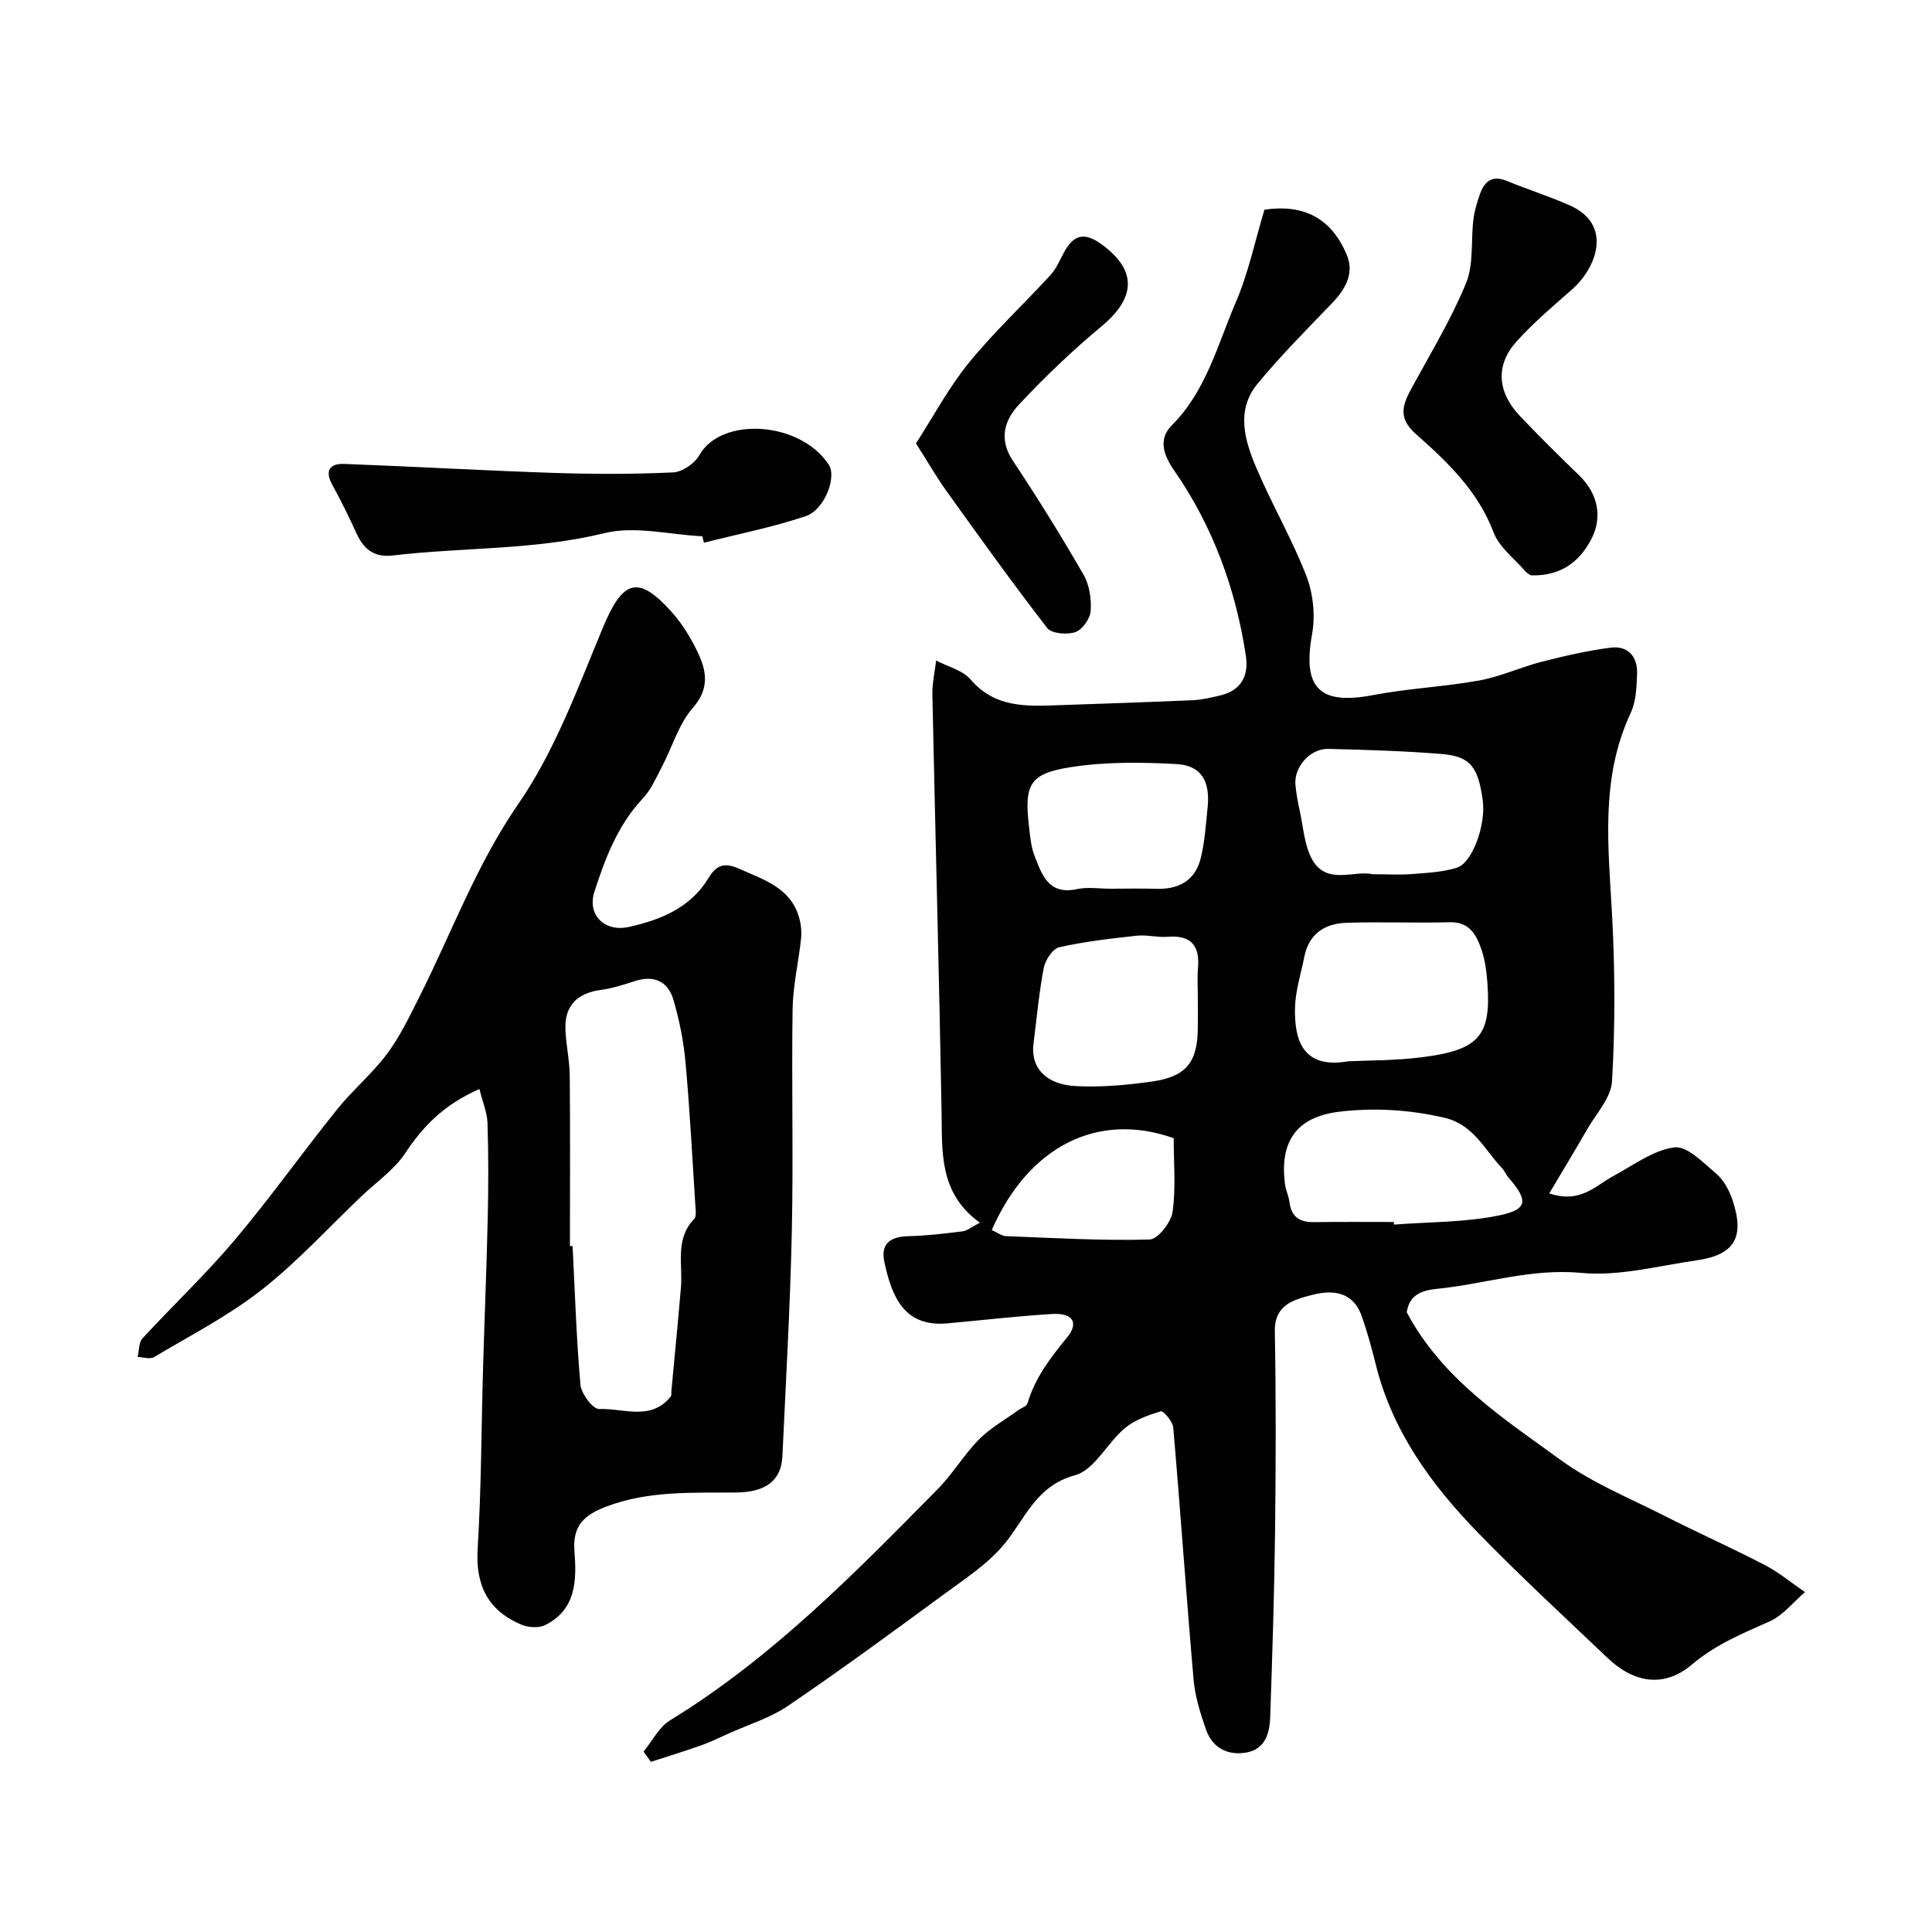 <svg enable-background="new 0 0 400 400" viewBox="0 0 400 400" xmlns="http://www.w3.org/2000/svg"><g fill="#010102"><path d="m202.88 253.15c-8.54-6.16-7.79-14.68-7.94-23.13-.51-28.73-1.3-57.45-1.9-86.18-.05-2.35.5-4.72.77-7.08 2.42 1.27 5.48 1.98 7.13 3.91 5.05 5.91 11.58 5.57 18.23 5.33 9.27-.32 18.54-.62 27.8-1.03 1.93-.09 3.86-.55 5.75-1.01 4.33-1.05 5.84-4.16 5.22-8.21-2.11-13.87-6.82-26.78-14.85-38.36-2.17-3.13-3.37-6.45-.48-9.33 7.13-7.14 9.47-16.69 13.24-25.45 2.61-6.06 3.97-12.66 5.94-19.2 8.09-1.16 13.81 1.67 17.04 9.34 1.61 3.82-.25 7.1-3.01 9.98-5.27 5.5-10.67 10.9-15.5 16.77-4.42 5.38-2.66 11.57-.29 17.18 3.23 7.64 7.46 14.87 10.45 22.59 1.41 3.65 1.87 8.19 1.17 12.04-2.01 11.16 1.5 14.74 12.71 12.59 7.22-1.38 14.64-1.7 21.88-3.01 4.42-.8 8.61-2.77 12.99-3.89 4.69-1.2 9.44-2.29 14.22-2.91 3.57-.46 5.6 1.82 5.49 5.35-.09 2.75-.19 5.75-1.32 8.16-6.39 13.66-4.6 27.89-3.84 42.18.6 11.32.62 22.72-.02 34.04-.19 3.47-3.34 6.81-5.24 10.14-2.46 4.29-5.03 8.51-7.76 13.11 6.44 2.19 9.55-1.59 13.29-3.6 4.13-2.21 8.21-5.34 12.6-5.92 2.62-.35 5.99 3.17 8.64 5.41 1.54 1.3 2.68 3.38 3.35 5.33 2.72 7.97.41 11.54-7.42 12.66-7.93 1.14-16.03 3.33-23.82 2.59-10.46-.99-19.99 2.32-29.97 3.31-3.76.37-5.69 1.69-6.18 4.84 7.35 13.83 19.99 21.95 31.89 30.6 6.49 4.72 14.17 7.84 21.4 11.51 6.91 3.51 14 6.67 20.88 10.24 2.94 1.53 5.53 3.71 8.28 5.59-2.41 2.06-4.52 4.81-7.29 6.05-5.66 2.52-11.18 4.77-16.12 8.95-5.76 4.88-12.01 3.82-17.46-1.37-9.02-8.58-18.19-17.03-26.86-25.96-9.66-9.94-17.72-21.01-21.14-34.83-.82-3.3-1.72-6.59-2.83-9.8-1.5-4.36-4.8-6.05-10.51-4.53-3.59.96-7.65 1.95-7.55 7.51.25 13.83.21 27.67.05 41.5-.16 12.8-.57 25.6-1.01 38.4-.12 3.38-1.08 6.7-5.1 7.32-3.85.6-6.9-1.07-8.2-4.8-1.16-3.34-2.26-6.83-2.56-10.32-1.52-17.38-2.71-34.8-4.21-52.18-.11-1.26-2.04-3.53-2.54-3.38-2.63.79-5.44 1.78-7.5 3.51-3.65 3.07-6.29 8.64-10.29 9.73-8.14 2.22-10.27 8.97-14.67 14.28-3.46 4.16-8.27 7.27-12.7 10.53-10.58 7.77-21.17 15.54-32.02 22.91-3.72 2.53-8.22 3.9-12.38 5.78-1.9.86-3.78 1.77-5.73 2.46-3.41 1.21-6.88 2.26-10.32 3.38-.51-.71-1.01-1.41-1.52-2.12 1.81-2.2 3.21-5.08 5.51-6.49 21.13-12.94 38.26-30.48 55.46-47.93 3.09-3.14 5.37-7.07 8.47-10.2 2.36-2.39 5.41-4.08 8.16-6.08.65-.47 1.72-.8 1.89-1.39 1.55-5.3 4.77-9.47 8.21-13.68 2.52-3.08 1.12-5.1-3.2-4.83-7.21.45-14.4 1.28-21.59 1.94-8.87.8-11.48-5.36-13.05-12.7-.82-3.85 1.27-5.26 4.97-5.35 3.76-.09 7.52-.54 11.25-1.01.94-.12 1.84-.91 3.56-1.78zm76.26-33.42c4.08-.2 9.72-.14 15.27-.84 11.81-1.48 14.32-4.44 13.55-15.24-.17-2.43-.49-4.93-1.29-7.21-1.03-2.94-2.48-5.61-6.5-5.5-7.16.19-14.33-.12-21.48.12-4.41.15-7.71 2.29-8.64 7.02-.69 3.51-1.85 7.02-1.93 10.55-.16 6.43 1.43 12.79 11.02 11.1zm-31.14-12.81c0-2.16-.15-4.34.03-6.49.4-4.65-1.43-6.86-6.27-6.48-2.12.17-4.32-.45-6.43-.22-5.38.59-10.78 1.2-16.04 2.39-1.35.31-2.87 2.65-3.19 4.27-.99 5.11-1.43 10.33-2.11 15.51-.72 5.45 2.88 8.64 8.65 8.96 5.21.29 10.53-.2 15.73-.92 7.21-1 9.56-3.98 9.62-11.03.03-2 .01-3.99.01-5.99zm40.56 46.08c.01.18.03.36.04.54 7.22-.56 14.58-.44 21.63-1.87 6.13-1.24 6.24-3.1 2.1-7.85-.53-.61-.83-1.42-1.38-2-3.63-3.82-5.86-9-11.9-10.4-7.22-1.68-14.49-2.11-21.7-1.26-8.92 1.06-12.44 6.15-11.31 14.99.16 1.27.78 2.49.94 3.77.38 3.09 2.19 4.15 5.11 4.11 5.48-.08 10.97-.03 16.47-.03zm-58.62-69c3.16 0 6.32-.08 9.48.02 4.64.15 8.02-1.74 9.16-6.27.87-3.45 1.08-7.09 1.45-10.65.54-5.34-1.33-8.62-6.37-8.9-7.26-.41-14.69-.49-21.85.61-8.66 1.33-9.76 3.58-8.78 12.18.24 2.1.41 4.29 1.17 6.22 1.52 3.9 2.89 8.15 8.77 6.87 2.23-.48 4.64-.08 6.97-.08zm54.27-3c3.17 0 5.69.16 8.17-.04 3.1-.25 6.29-.39 9.22-1.3 3.3-1.03 6.09-9.02 5.38-14.04-.99-6.98-2.6-9.05-8.7-9.53-7.74-.62-15.52-.85-23.28-1.04-3.78-.09-7.15 3.8-6.79 7.47.17 1.77.48 3.53.87 5.27.77 3.43.95 7.22 2.6 10.17 3.01 5.38 8.73 2.15 12.53 3.04zm-78.88 73.67c1.19.52 2.07 1.23 2.98 1.26 9.9.39 19.81.96 29.7.7 1.71-.04 4.45-3.54 4.76-5.72.71-5.04.23-10.24.23-15.26-15.74-5.59-30.09 1.7-37.67 19.02z"/><path d="m99.26 225.47c-7.31 3.2-11.66 7.69-15.38 13.3-2.29 3.46-5.99 5.98-9.07 8.92-6.84 6.52-13.26 13.58-20.67 19.38-6.85 5.37-14.74 9.43-22.26 13.91-.83.49-2.24 0-3.38-.03.31-1.3.2-2.98.98-3.83 6.28-6.83 13.07-13.23 19.05-20.31 7.38-8.75 14.03-18.12 21.2-27.05 3.24-4.04 7.31-7.43 10.4-11.57 2.69-3.61 4.67-7.77 6.71-11.82 6.71-13.34 11.79-27.34 20.47-39.92 7.58-10.98 12.32-24.03 17.51-36.5 4.09-9.84 7.26-11.04 14.21-3.28 2.36 2.63 4.28 5.82 5.73 9.06 1.63 3.64 1.95 7.09-1.32 10.83-2.92 3.34-4.24 8.07-6.37 12.13-1.19 2.27-2.24 4.76-3.96 6.59-5.2 5.53-7.79 12.37-10.04 19.32-1.57 4.85 2.14 8.43 7.16 7.31 6.66-1.49 12.8-4.02 16.5-10.19 1.72-2.87 3.51-3.11 6.41-1.81 5.06 2.27 10.54 3.89 12.31 10.07.39 1.38.55 2.93.4 4.35-.51 4.86-1.67 9.7-1.75 14.56-.23 15.33.17 30.66-.16 45.99-.34 15.54-1.23 31.07-1.95 46.6-.23 5.01-3.4 7.47-9.58 7.53-9.04.08-18.06-.42-26.84 2.89-4.65 1.75-7.05 4-6.64 9.23.47 5.96.41 12.1-6.05 15.32-1.34.67-3.54.52-4.98-.1-6.84-2.91-9.47-8.09-9.01-15.65.77-12.57.76-25.19 1.13-37.79.3-10.27.73-20.53.96-30.8.15-6.53.16-13.06-.05-19.59-.07-2.17-.99-4.3-1.67-7.05zm18.74 32.51c.18.01.36.01.55.02.49 9.58.78 19.18 1.63 28.72.17 1.86 2.59 5.05 3.87 5 5-.2 10.73 2.56 14.84-2.61.17-.22.07-.65.1-.98.67-7.19 1.38-14.37 1.99-21.56.41-4.82-1.29-10 2.73-14.18.53-.55.31-1.92.25-2.9-.63-9.85-1.14-19.71-2.03-29.53-.39-4.34-1.27-8.71-2.48-12.9-1.12-3.85-4.01-5.25-8.03-3.93-2.3.75-4.64 1.5-7.02 1.82-4.8.64-7.46 3.2-7.34 7.96.08 3.27.87 6.53.9 9.79.11 11.76.04 23.52.04 35.28z"/><path d="m316.99 119.12c.15.11-.69-.29-1.26-.93-2.27-2.59-5.35-4.93-6.5-7.97-3.25-8.59-9.58-14.59-16.08-20.35-3.9-3.45-2.68-6.23-.78-9.71 3.87-7.11 8.1-14.09 11.16-21.54 1.61-3.92.98-8.74 1.52-13.13.21-1.76.73-3.5 1.31-5.18.92-2.68 2.5-4.14 5.62-2.85 4.32 1.78 8.8 3.18 13.06 5.08 8.88 3.95 5.58 12.84.44 17.38-3.96 3.49-8.03 6.92-11.54 10.83-4.37 4.89-3.93 10.47.76 15.4 4.01 4.22 8.16 8.31 12.33 12.36 3.85 3.75 4.71 8.57 2.55 12.88-2.15 4.27-5.83 7.94-12.59 7.73z"/><path d="m145.41 111.03c-6.76-.32-13.9-2.2-20.21-.66-14.54 3.56-29.33 2.92-43.94 4.64-3.66.43-5.9-1.21-7.38-4.43-1.57-3.41-3.2-6.81-5.03-10.1-1.7-3.05-.6-4.55 2.49-4.43 14.35.54 28.69 1.37 43.04 1.85 8.31.28 16.64.29 24.94-.09 1.92-.09 4.51-1.84 5.47-3.57 4.5-8.02 20.79-7.1 26.78 1.94 1.74 2.62-.88 9.39-4.77 10.69-6.86 2.3-14.02 3.71-21.05 5.49-.11-.44-.23-.89-.34-1.33z"/><path d="m189.64 91.8c3.72-5.76 6.84-11.65 10.97-16.71 5.21-6.39 11.3-12.06 16.89-18.16 1.18-1.29 1.9-3.01 2.74-4.59 2.02-3.8 4.28-4.34 7.8-1.78 7.41 5.39 7.17 11.06-.01 17.03-6.02 5-11.71 10.45-17.06 16.17-2.97 3.17-4.26 7.13-1.28 11.61 5.13 7.71 10.02 15.6 14.65 23.62 1.22 2.12 1.65 5.03 1.47 7.5-.11 1.6-1.72 3.88-3.16 4.38-1.71.59-4.93.32-5.84-.85-7.18-9.27-14.01-18.82-20.85-28.35-2.05-2.85-3.8-5.92-6.32-9.87z"/></g></svg>
